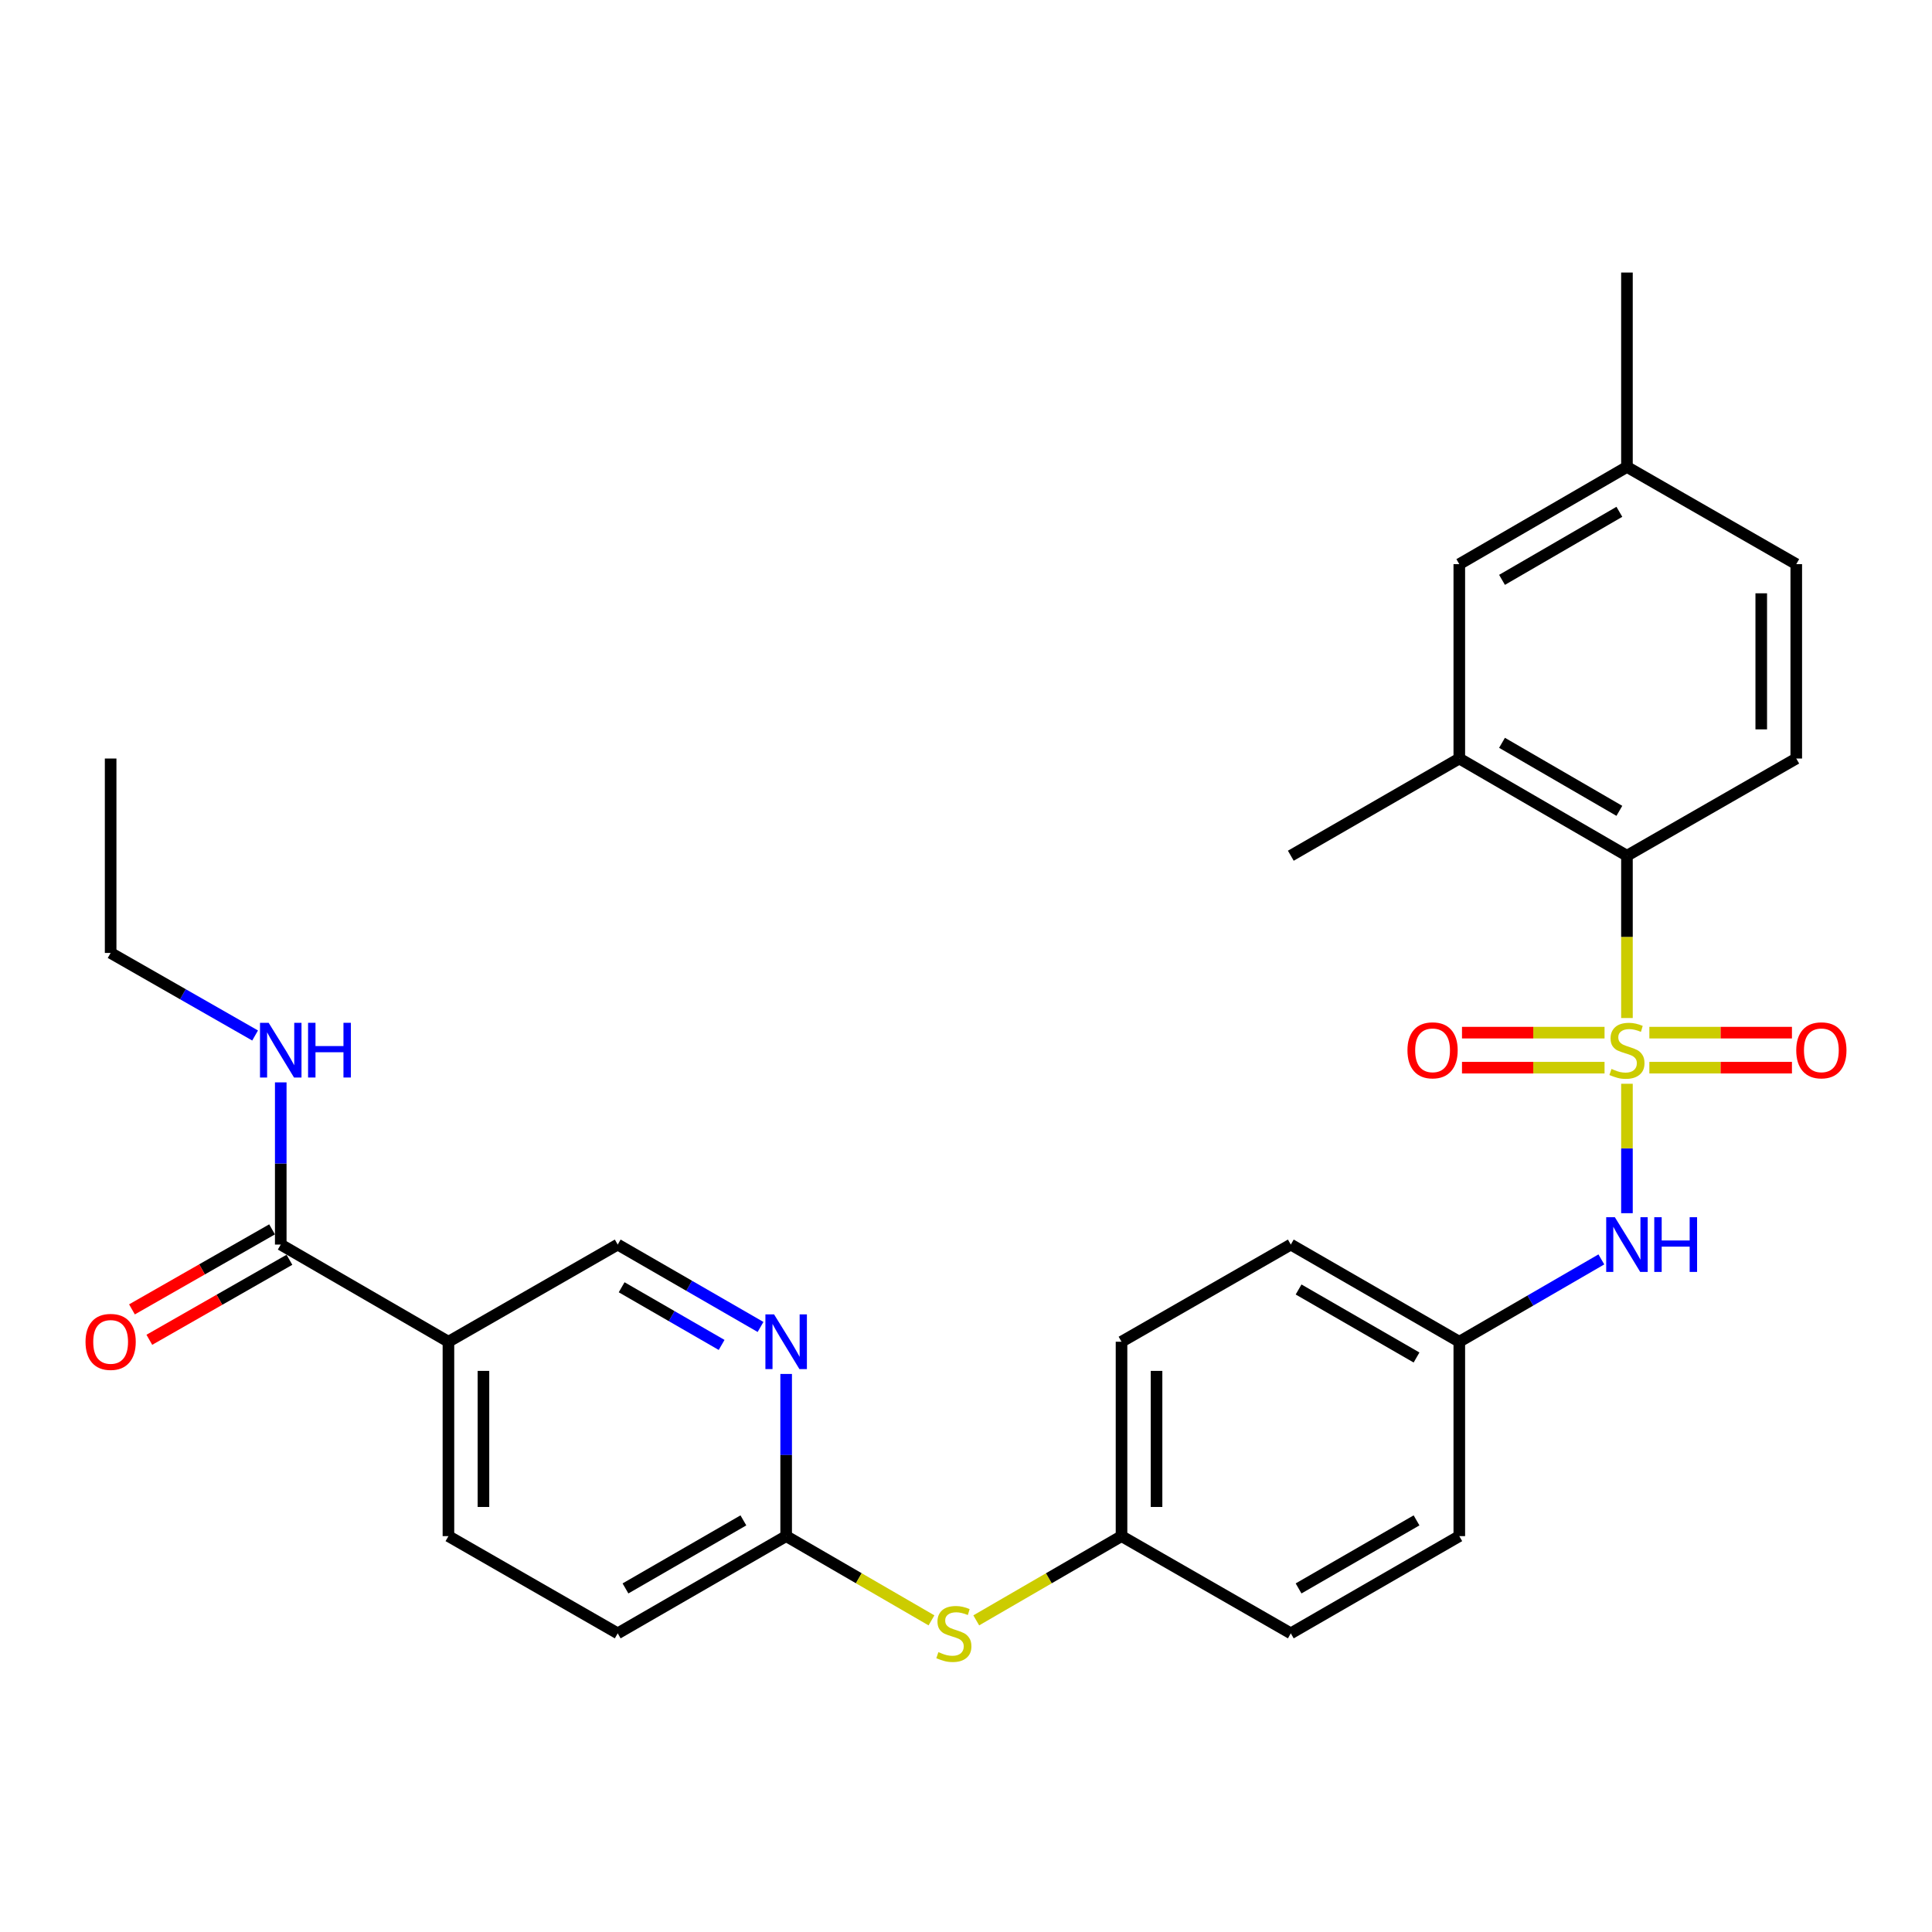 <?xml version='1.0' encoding='iso-8859-1'?>
<svg version='1.1' baseProfile='full'
              xmlns='http://www.w3.org/2000/svg'
                      xmlns:rdkit='http://www.rdkit.org/xml'
                      xmlns:xlink='http://www.w3.org/1999/xlink'
                  xml:space='preserve'
width='1000px' height='1000px' viewBox='0 0 1000 1000'>
<!-- END OF HEADER -->
<rect style='opacity:1.0;fill:#FFFFFF;stroke:none' width='1000' height='1000' x='0' y='0'> </rect>
<path class='bond-0' d='M 842.106,526.924 L 842.106,484.923' style='fill:none;fill-rule:evenodd;stroke:#CCCC00;stroke-width:6px;stroke-linecap:butt;stroke-linejoin:miter;stroke-opacity:1' />
<path class='bond-0' d='M 842.106,484.923 L 842.106,442.921' style='fill:none;fill-rule:evenodd;stroke:#000000;stroke-width:6px;stroke-linecap:butt;stroke-linejoin:miter;stroke-opacity:1' />
<path class='bond-1' d='M 842.106,560.956 L 842.106,594.452' style='fill:none;fill-rule:evenodd;stroke:#CCCC00;stroke-width:6px;stroke-linecap:butt;stroke-linejoin:miter;stroke-opacity:1' />
<path class='bond-1' d='M 842.106,594.452 L 842.106,627.948' style='fill:none;fill-rule:evenodd;stroke:#0000FF;stroke-width:6px;stroke-linecap:butt;stroke-linejoin:miter;stroke-opacity:1' />
<path class='bond-6' d='M 853.702,552.623 L 890.606,552.623' style='fill:none;fill-rule:evenodd;stroke:#CCCC00;stroke-width:6px;stroke-linecap:butt;stroke-linejoin:miter;stroke-opacity:1' />
<path class='bond-6' d='M 890.606,552.623 L 927.509,552.623' style='fill:none;fill-rule:evenodd;stroke:#FF0000;stroke-width:6px;stroke-linecap:butt;stroke-linejoin:miter;stroke-opacity:1' />
<path class='bond-6' d='M 853.702,534.497 L 890.606,534.497' style='fill:none;fill-rule:evenodd;stroke:#CCCC00;stroke-width:6px;stroke-linecap:butt;stroke-linejoin:miter;stroke-opacity:1' />
<path class='bond-6' d='M 890.606,534.497 L 927.509,534.497' style='fill:none;fill-rule:evenodd;stroke:#FF0000;stroke-width:6px;stroke-linecap:butt;stroke-linejoin:miter;stroke-opacity:1' />
<path class='bond-7' d='M 830.511,534.497 L 793.617,534.497' style='fill:none;fill-rule:evenodd;stroke:#CCCC00;stroke-width:6px;stroke-linecap:butt;stroke-linejoin:miter;stroke-opacity:1' />
<path class='bond-7' d='M 793.617,534.497 L 756.723,534.497' style='fill:none;fill-rule:evenodd;stroke:#FF0000;stroke-width:6px;stroke-linecap:butt;stroke-linejoin:miter;stroke-opacity:1' />
<path class='bond-7' d='M 830.511,552.623 L 793.617,552.623' style='fill:none;fill-rule:evenodd;stroke:#CCCC00;stroke-width:6px;stroke-linecap:butt;stroke-linejoin:miter;stroke-opacity:1' />
<path class='bond-7' d='M 793.617,552.623 L 756.723,552.623' style='fill:none;fill-rule:evenodd;stroke:#FF0000;stroke-width:6px;stroke-linecap:butt;stroke-linejoin:miter;stroke-opacity:1' />
<path class='bond-4' d='M 842.106,442.921 L 755.333,392.612' style='fill:none;fill-rule:evenodd;stroke:#000000;stroke-width:6px;stroke-linecap:butt;stroke-linejoin:miter;stroke-opacity:1' />
<path class='bond-4' d='M 838.182,419.694 L 777.441,384.477' style='fill:none;fill-rule:evenodd;stroke:#000000;stroke-width:6px;stroke-linecap:butt;stroke-linejoin:miter;stroke-opacity:1' />
<path class='bond-9' d='M 842.106,442.921 L 929.745,392.612' style='fill:none;fill-rule:evenodd;stroke:#000000;stroke-width:6px;stroke-linecap:butt;stroke-linejoin:miter;stroke-opacity:1' />
<path class='bond-15' d='M 828.859,651.867 L 792.096,673.173' style='fill:none;fill-rule:evenodd;stroke:#0000FF;stroke-width:6px;stroke-linecap:butt;stroke-linejoin:miter;stroke-opacity:1' />
<path class='bond-15' d='M 792.096,673.173 L 755.333,694.479' style='fill:none;fill-rule:evenodd;stroke:#000000;stroke-width:6px;stroke-linecap:butt;stroke-linejoin:miter;stroke-opacity:1' />
<path class='bond-2' d='M 232.109,694.479 L 232.109,795.097' style='fill:none;fill-rule:evenodd;stroke:#000000;stroke-width:6px;stroke-linecap:butt;stroke-linejoin:miter;stroke-opacity:1' />
<path class='bond-2' d='M 250.235,709.571 L 250.235,780.005' style='fill:none;fill-rule:evenodd;stroke:#000000;stroke-width:6px;stroke-linecap:butt;stroke-linejoin:miter;stroke-opacity:1' />
<path class='bond-3' d='M 232.109,694.479 L 145.317,644.189' style='fill:none;fill-rule:evenodd;stroke:#000000;stroke-width:6px;stroke-linecap:butt;stroke-linejoin:miter;stroke-opacity:1' />
<path class='bond-31' d='M 232.109,694.479 L 319.728,644.189' style='fill:none;fill-rule:evenodd;stroke:#000000;stroke-width:6px;stroke-linecap:butt;stroke-linejoin:miter;stroke-opacity:1' />
<path class='bond-13' d='M 140.822,636.319 L 104.564,657.028' style='fill:none;fill-rule:evenodd;stroke:#000000;stroke-width:6px;stroke-linecap:butt;stroke-linejoin:miter;stroke-opacity:1' />
<path class='bond-13' d='M 104.564,657.028 L 68.305,677.736' style='fill:none;fill-rule:evenodd;stroke:#FF0000;stroke-width:6px;stroke-linecap:butt;stroke-linejoin:miter;stroke-opacity:1' />
<path class='bond-13' d='M 149.811,652.059 L 113.553,672.767' style='fill:none;fill-rule:evenodd;stroke:#000000;stroke-width:6px;stroke-linecap:butt;stroke-linejoin:miter;stroke-opacity:1' />
<path class='bond-13' d='M 113.553,672.767 L 77.295,693.476' style='fill:none;fill-rule:evenodd;stroke:#FF0000;stroke-width:6px;stroke-linecap:butt;stroke-linejoin:miter;stroke-opacity:1' />
<path class='bond-16' d='M 145.317,644.189 L 145.317,602.213' style='fill:none;fill-rule:evenodd;stroke:#000000;stroke-width:6px;stroke-linecap:butt;stroke-linejoin:miter;stroke-opacity:1' />
<path class='bond-16' d='M 145.317,602.213 L 145.317,560.236' style='fill:none;fill-rule:evenodd;stroke:#0000FF;stroke-width:6px;stroke-linecap:butt;stroke-linejoin:miter;stroke-opacity:1' />
<path class='bond-12' d='M 755.333,392.612 L 755.333,292.003' style='fill:none;fill-rule:evenodd;stroke:#000000;stroke-width:6px;stroke-linecap:butt;stroke-linejoin:miter;stroke-opacity:1' />
<path class='bond-25' d='M 755.333,392.612 L 668.118,442.921' style='fill:none;fill-rule:evenodd;stroke:#000000;stroke-width:6px;stroke-linecap:butt;stroke-linejoin:miter;stroke-opacity:1' />
<path class='bond-5' d='M 406.913,711.154 L 406.913,753.126' style='fill:none;fill-rule:evenodd;stroke:#0000FF;stroke-width:6px;stroke-linecap:butt;stroke-linejoin:miter;stroke-opacity:1' />
<path class='bond-5' d='M 406.913,753.126 L 406.913,795.097' style='fill:none;fill-rule:evenodd;stroke:#000000;stroke-width:6px;stroke-linecap:butt;stroke-linejoin:miter;stroke-opacity:1' />
<path class='bond-10' d='M 393.657,686.832 L 356.693,665.511' style='fill:none;fill-rule:evenodd;stroke:#0000FF;stroke-width:6px;stroke-linecap:butt;stroke-linejoin:miter;stroke-opacity:1' />
<path class='bond-10' d='M 356.693,665.511 L 319.728,644.189' style='fill:none;fill-rule:evenodd;stroke:#000000;stroke-width:6px;stroke-linecap:butt;stroke-linejoin:miter;stroke-opacity:1' />
<path class='bond-10' d='M 373.511,696.137 L 347.636,681.212' style='fill:none;fill-rule:evenodd;stroke:#0000FF;stroke-width:6px;stroke-linecap:butt;stroke-linejoin:miter;stroke-opacity:1' />
<path class='bond-10' d='M 347.636,681.212 L 321.761,666.287' style='fill:none;fill-rule:evenodd;stroke:#000000;stroke-width:6px;stroke-linecap:butt;stroke-linejoin:miter;stroke-opacity:1' />
<path class='bond-8' d='M 406.913,795.097 L 444.521,816.898' style='fill:none;fill-rule:evenodd;stroke:#000000;stroke-width:6px;stroke-linecap:butt;stroke-linejoin:miter;stroke-opacity:1' />
<path class='bond-8' d='M 444.521,816.898 L 482.128,838.699' style='fill:none;fill-rule:evenodd;stroke:#CCCC00;stroke-width:6px;stroke-linecap:butt;stroke-linejoin:miter;stroke-opacity:1' />
<path class='bond-18' d='M 406.913,795.097 L 319.728,845.417' style='fill:none;fill-rule:evenodd;stroke:#000000;stroke-width:6px;stroke-linecap:butt;stroke-linejoin:miter;stroke-opacity:1' />
<path class='bond-18' d='M 384.775,786.946 L 323.745,822.17' style='fill:none;fill-rule:evenodd;stroke:#000000;stroke-width:6px;stroke-linecap:butt;stroke-linejoin:miter;stroke-opacity:1' />
<path class='bond-19' d='M 929.745,392.612 L 929.745,292.003' style='fill:none;fill-rule:evenodd;stroke:#000000;stroke-width:6px;stroke-linecap:butt;stroke-linejoin:miter;stroke-opacity:1' />
<path class='bond-19' d='M 911.619,377.521 L 911.619,307.094' style='fill:none;fill-rule:evenodd;stroke:#000000;stroke-width:6px;stroke-linecap:butt;stroke-linejoin:miter;stroke-opacity:1' />
<path class='bond-11' d='M 505.304,838.698 L 542.902,816.898' style='fill:none;fill-rule:evenodd;stroke:#CCCC00;stroke-width:6px;stroke-linecap:butt;stroke-linejoin:miter;stroke-opacity:1' />
<path class='bond-11' d='M 542.902,816.898 L 580.499,795.097' style='fill:none;fill-rule:evenodd;stroke:#000000;stroke-width:6px;stroke-linecap:butt;stroke-linejoin:miter;stroke-opacity:1' />
<path class='bond-30' d='M 755.333,292.003 L 842.106,241.684' style='fill:none;fill-rule:evenodd;stroke:#000000;stroke-width:6px;stroke-linecap:butt;stroke-linejoin:miter;stroke-opacity:1' />
<path class='bond-30' d='M 777.442,300.135 L 838.183,264.912' style='fill:none;fill-rule:evenodd;stroke:#000000;stroke-width:6px;stroke-linecap:butt;stroke-linejoin:miter;stroke-opacity:1' />
<path class='bond-14' d='M 232.109,795.097 L 319.728,845.417' style='fill:none;fill-rule:evenodd;stroke:#000000;stroke-width:6px;stroke-linecap:butt;stroke-linejoin:miter;stroke-opacity:1' />
<path class='bond-21' d='M 755.333,694.479 L 668.118,644.189' style='fill:none;fill-rule:evenodd;stroke:#000000;stroke-width:6px;stroke-linecap:butt;stroke-linejoin:miter;stroke-opacity:1' />
<path class='bond-21' d='M 733.197,702.638 L 672.146,667.435' style='fill:none;fill-rule:evenodd;stroke:#000000;stroke-width:6px;stroke-linecap:butt;stroke-linejoin:miter;stroke-opacity:1' />
<path class='bond-22' d='M 755.333,694.479 L 755.333,795.097' style='fill:none;fill-rule:evenodd;stroke:#000000;stroke-width:6px;stroke-linecap:butt;stroke-linejoin:miter;stroke-opacity:1' />
<path class='bond-26' d='M 132.041,535.974 L 94.653,514.607' style='fill:none;fill-rule:evenodd;stroke:#0000FF;stroke-width:6px;stroke-linecap:butt;stroke-linejoin:miter;stroke-opacity:1' />
<path class='bond-26' d='M 94.653,514.607 L 57.265,493.241' style='fill:none;fill-rule:evenodd;stroke:#000000;stroke-width:6px;stroke-linecap:butt;stroke-linejoin:miter;stroke-opacity:1' />
<path class='bond-17' d='M 580.499,795.097 L 668.118,845.417' style='fill:none;fill-rule:evenodd;stroke:#000000;stroke-width:6px;stroke-linecap:butt;stroke-linejoin:miter;stroke-opacity:1' />
<path class='bond-29' d='M 580.499,795.097 L 580.499,694.479' style='fill:none;fill-rule:evenodd;stroke:#000000;stroke-width:6px;stroke-linecap:butt;stroke-linejoin:miter;stroke-opacity:1' />
<path class='bond-29' d='M 598.625,780.005 L 598.625,709.571' style='fill:none;fill-rule:evenodd;stroke:#000000;stroke-width:6px;stroke-linecap:butt;stroke-linejoin:miter;stroke-opacity:1' />
<path class='bond-20' d='M 929.745,292.003 L 842.106,241.684' style='fill:none;fill-rule:evenodd;stroke:#000000;stroke-width:6px;stroke-linecap:butt;stroke-linejoin:miter;stroke-opacity:1' />
<path class='bond-27' d='M 842.106,241.684 L 842.106,141.065' style='fill:none;fill-rule:evenodd;stroke:#000000;stroke-width:6px;stroke-linecap:butt;stroke-linejoin:miter;stroke-opacity:1' />
<path class='bond-23' d='M 668.118,644.189 L 580.499,694.479' style='fill:none;fill-rule:evenodd;stroke:#000000;stroke-width:6px;stroke-linecap:butt;stroke-linejoin:miter;stroke-opacity:1' />
<path class='bond-24' d='M 755.333,795.097 L 668.118,845.417' style='fill:none;fill-rule:evenodd;stroke:#000000;stroke-width:6px;stroke-linecap:butt;stroke-linejoin:miter;stroke-opacity:1' />
<path class='bond-24' d='M 733.193,786.945 L 672.142,822.169' style='fill:none;fill-rule:evenodd;stroke:#000000;stroke-width:6px;stroke-linecap:butt;stroke-linejoin:miter;stroke-opacity:1' />
<path class='bond-28' d='M 57.265,493.241 L 57.265,392.612' style='fill:none;fill-rule:evenodd;stroke:#000000;stroke-width:6px;stroke-linecap:butt;stroke-linejoin:miter;stroke-opacity:1' />
<path  class='atom-0' d='M 834.106 553.28
Q 834.426 553.4, 835.746 553.96
Q 837.066 554.52, 838.506 554.88
Q 839.986 555.2, 841.426 555.2
Q 844.106 555.2, 845.666 553.92
Q 847.226 552.6, 847.226 550.32
Q 847.226 548.76, 846.426 547.8
Q 845.666 546.84, 844.466 546.32
Q 843.266 545.8, 841.266 545.2
Q 838.746 544.44, 837.226 543.72
Q 835.746 543, 834.666 541.48
Q 833.626 539.96, 833.626 537.4
Q 833.626 533.84, 836.026 531.64
Q 838.466 529.44, 843.266 529.44
Q 846.546 529.44, 850.266 531
L 849.346 534.08
Q 845.946 532.68, 843.386 532.68
Q 840.626 532.68, 839.106 533.84
Q 837.586 534.96, 837.626 536.92
Q 837.626 538.44, 838.386 539.36
Q 839.186 540.28, 840.306 540.8
Q 841.466 541.32, 843.386 541.92
Q 845.946 542.72, 847.466 543.52
Q 848.986 544.32, 850.066 545.96
Q 851.186 547.56, 851.186 550.32
Q 851.186 554.24, 848.546 556.36
Q 845.946 558.44, 841.586 558.44
Q 839.066 558.44, 837.146 557.88
Q 835.266 557.36, 833.026 556.44
L 834.106 553.28
' fill='#CCCC00'/>
<path  class='atom-2' d='M 835.846 630.029
L 845.126 645.029
Q 846.046 646.509, 847.526 649.189
Q 849.006 651.869, 849.086 652.029
L 849.086 630.029
L 852.846 630.029
L 852.846 658.349
L 848.966 658.349
L 839.006 641.949
Q 837.846 640.029, 836.606 637.829
Q 835.406 635.629, 835.046 634.949
L 835.046 658.349
L 831.366 658.349
L 831.366 630.029
L 835.846 630.029
' fill='#0000FF'/>
<path  class='atom-2' d='M 856.246 630.029
L 860.086 630.029
L 860.086 642.069
L 874.566 642.069
L 874.566 630.029
L 878.406 630.029
L 878.406 658.349
L 874.566 658.349
L 874.566 645.269
L 860.086 645.269
L 860.086 658.349
L 856.246 658.349
L 856.246 630.029
' fill='#0000FF'/>
<path  class='atom-6' d='M 400.653 680.319
L 409.933 695.319
Q 410.853 696.799, 412.333 699.479
Q 413.813 702.159, 413.893 702.319
L 413.893 680.319
L 417.653 680.319
L 417.653 708.639
L 413.773 708.639
L 403.813 692.239
Q 402.653 690.319, 401.413 688.119
Q 400.213 685.919, 399.853 685.239
L 399.853 708.639
L 396.173 708.639
L 396.173 680.319
L 400.653 680.319
' fill='#0000FF'/>
<path  class='atom-7' d='M 929.735 543.64
Q 929.735 536.84, 933.095 533.04
Q 936.455 529.24, 942.735 529.24
Q 949.015 529.24, 952.375 533.04
Q 955.735 536.84, 955.735 543.64
Q 955.735 550.52, 952.335 554.44
Q 948.935 558.32, 942.735 558.32
Q 936.495 558.32, 933.095 554.44
Q 929.735 550.56, 929.735 543.64
M 942.735 555.12
Q 947.055 555.12, 949.375 552.24
Q 951.735 549.32, 951.735 543.64
Q 951.735 538.08, 949.375 535.28
Q 947.055 532.44, 942.735 532.44
Q 938.415 532.44, 936.055 535.24
Q 933.735 538.04, 933.735 543.64
Q 933.735 549.36, 936.055 552.24
Q 938.415 555.12, 942.735 555.12
' fill='#FF0000'/>
<path  class='atom-8' d='M 728.497 543.64
Q 728.497 536.84, 731.857 533.04
Q 735.217 529.24, 741.497 529.24
Q 747.777 529.24, 751.137 533.04
Q 754.497 536.84, 754.497 543.64
Q 754.497 550.52, 751.097 554.44
Q 747.697 558.32, 741.497 558.32
Q 735.257 558.32, 731.857 554.44
Q 728.497 550.56, 728.497 543.64
M 741.497 555.12
Q 745.817 555.12, 748.137 552.24
Q 750.497 549.32, 750.497 543.64
Q 750.497 538.08, 748.137 535.28
Q 745.817 532.44, 741.497 532.44
Q 737.177 532.44, 734.817 535.24
Q 732.497 538.04, 732.497 543.64
Q 732.497 549.36, 734.817 552.24
Q 737.177 555.12, 741.497 555.12
' fill='#FF0000'/>
<path  class='atom-12' d='M 485.716 855.137
Q 486.036 855.257, 487.356 855.817
Q 488.676 856.377, 490.116 856.737
Q 491.596 857.057, 493.036 857.057
Q 495.716 857.057, 497.276 855.777
Q 498.836 854.457, 498.836 852.177
Q 498.836 850.617, 498.036 849.657
Q 497.276 848.697, 496.076 848.177
Q 494.876 847.657, 492.876 847.057
Q 490.356 846.297, 488.836 845.577
Q 487.356 844.857, 486.276 843.337
Q 485.236 841.817, 485.236 839.257
Q 485.236 835.697, 487.636 833.497
Q 490.076 831.297, 494.876 831.297
Q 498.156 831.297, 501.876 832.857
L 500.956 835.937
Q 497.556 834.537, 494.996 834.537
Q 492.236 834.537, 490.716 835.697
Q 489.196 836.817, 489.236 838.777
Q 489.236 840.297, 489.996 841.217
Q 490.796 842.137, 491.916 842.657
Q 493.076 843.177, 494.996 843.777
Q 497.556 844.577, 499.076 845.377
Q 500.596 846.177, 501.676 847.817
Q 502.796 849.417, 502.796 852.177
Q 502.796 856.097, 500.156 858.217
Q 497.556 860.297, 493.196 860.297
Q 490.676 860.297, 488.756 859.737
Q 486.876 859.217, 484.636 858.297
L 485.716 855.137
' fill='#CCCC00'/>
<path  class='atom-14' d='M 44.265 694.559
Q 44.265 687.759, 47.625 683.959
Q 50.985 680.159, 57.265 680.159
Q 63.545 680.159, 66.905 683.959
Q 70.265 687.759, 70.265 694.559
Q 70.265 701.439, 66.865 705.359
Q 63.465 709.239, 57.265 709.239
Q 51.025 709.239, 47.625 705.359
Q 44.265 701.479, 44.265 694.559
M 57.265 706.039
Q 61.585 706.039, 63.905 703.159
Q 66.265 700.239, 66.265 694.559
Q 66.265 688.999, 63.905 686.199
Q 61.585 683.359, 57.265 683.359
Q 52.945 683.359, 50.585 686.159
Q 48.265 688.959, 48.265 694.559
Q 48.265 700.279, 50.585 703.159
Q 52.945 706.039, 57.265 706.039
' fill='#FF0000'/>
<path  class='atom-17' d='M 139.057 529.4
L 148.337 544.4
Q 149.257 545.88, 150.737 548.56
Q 152.217 551.24, 152.297 551.4
L 152.297 529.4
L 156.057 529.4
L 156.057 557.72
L 152.177 557.72
L 142.217 541.32
Q 141.057 539.4, 139.817 537.2
Q 138.617 535, 138.257 534.32
L 138.257 557.72
L 134.577 557.72
L 134.577 529.4
L 139.057 529.4
' fill='#0000FF'/>
<path  class='atom-17' d='M 159.457 529.4
L 163.297 529.4
L 163.297 541.44
L 177.777 541.44
L 177.777 529.4
L 181.617 529.4
L 181.617 557.72
L 177.777 557.72
L 177.777 544.64
L 163.297 544.64
L 163.297 557.72
L 159.457 557.72
L 159.457 529.4
' fill='#0000FF'/>
</svg>
